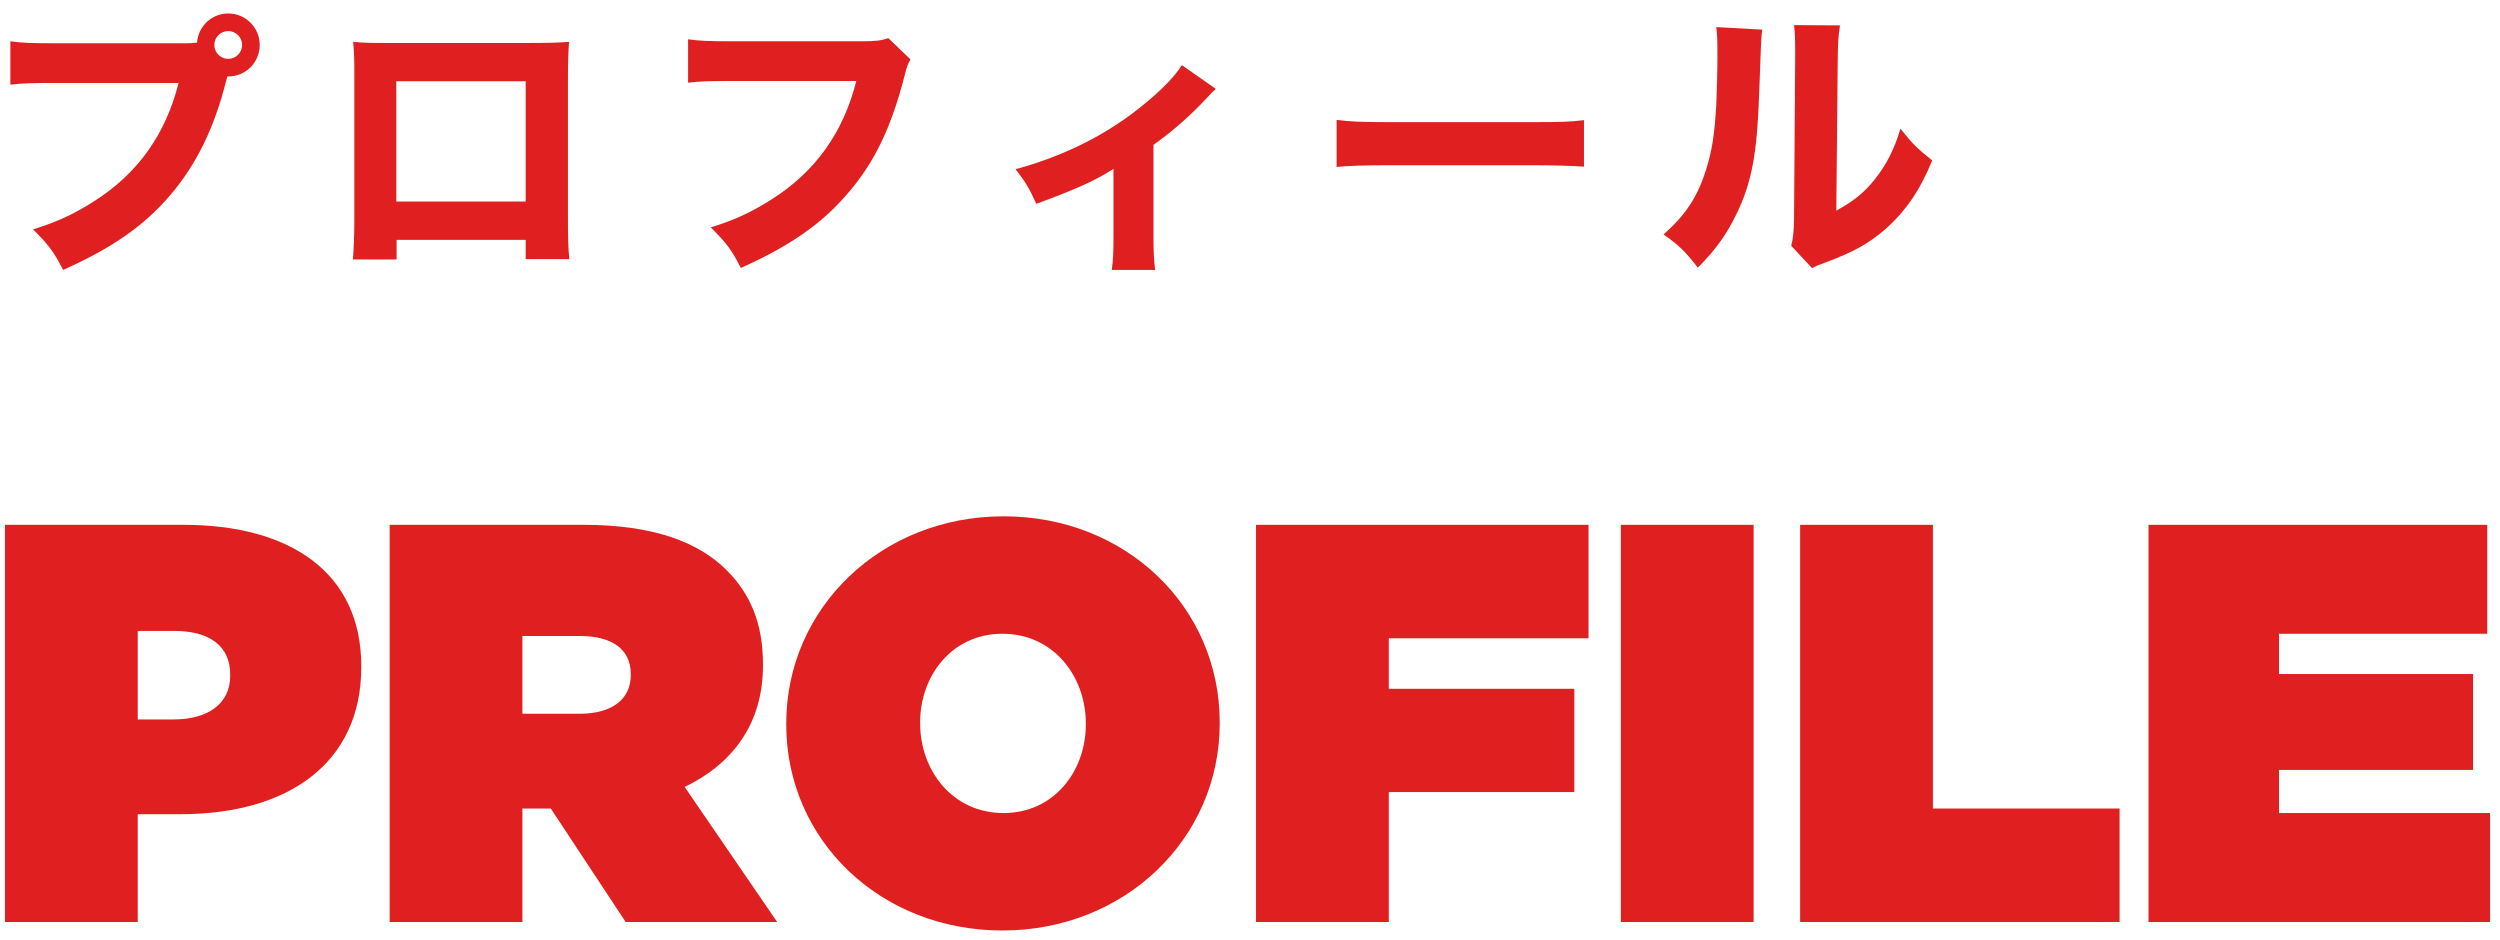 <?xml version="1.0" encoding="UTF-8"?>
<svg width="141px" height="53px" viewBox="0 0 141 53" version="1.1" xmlns="http://www.w3.org/2000/svg" xmlns:xlink="http://www.w3.org/1999/xlink">
    <title>Group 33</title>
    <g id="design_v2" stroke="none" stroke-width="1" fill="none" fill-rule="evenodd">
        <g id="Group-33" transform="translate(0.28, 0.76)" fill="#E02020" fill-rule="nonzero">
            <g id="PROFILE">
                <g id="Group-29">
                    <path d="M0,51.24 L7.488,51.24 L7.488,45.16 L9.92,45.16 C15.968,45.16 20.096,42.28 20.096,36.872 L20.096,36.808 C20.096,31.496 16.032,28.84 10.08,28.84 L0,28.84 L0,51.24 Z M7.488,39.816 L7.488,34.824 L9.536,34.824 C11.52,34.824 12.704,35.656 12.704,37.288 L12.704,37.352 C12.704,38.952 11.424,39.816 9.504,39.816 L7.488,39.816 Z" id="Shape"></path>
                    <path d="M21.696,51.24 L29.184,51.24 L29.184,44.84 L30.72,44.84 L30.784,44.84 L35.008,51.24 L43.552,51.24 L38.336,43.624 C41.056,42.312 42.752,40.04 42.752,36.776 L42.752,36.712 C42.752,34.408 42.048,32.744 40.704,31.4 C39.136,29.832 36.608,28.84 32.64,28.84 L21.696,28.84 L21.696,51.24 Z M29.184,39.496 L29.184,35.112 L32.448,35.112 C34.176,35.112 35.296,35.816 35.296,37.256 L35.296,37.32 C35.296,38.696 34.208,39.496 32.416,39.496 L29.184,39.496 Z" id="Shape"></path>
                    <path d="M56.256,51.72 C63.168,51.72 68.512,46.536 68.512,40.04 L68.512,39.976 C68.512,33.48 63.232,28.36 56.32,28.36 C49.408,28.36 44.064,33.544 44.064,40.04 L44.064,40.104 C44.064,46.6 49.344,51.72 56.256,51.72 Z M56.32,45.096 C53.44,45.096 51.616,42.696 51.616,40.04 L51.616,39.976 C51.616,37.352 53.408,34.984 56.256,34.984 C59.136,34.984 60.96,37.384 60.96,40.04 L60.96,40.104 C60.96,42.728 59.168,45.096 56.32,45.096 Z" id="Shape"></path>
                    <path d="M2.816,1.68 C1.488,1.68 0.992,1.664 0.304,1.568 L0.304,4.016 C0.96,3.936 1.472,3.92 2.784,3.92 L9.792,3.92 C9.056,6.832 7.488,9.024 5.024,10.592 C3.856,11.328 2.976,11.744 1.584,12.176 C2.496,13.088 2.752,13.44 3.28,14.464 C6.032,13.232 7.84,11.984 9.312,10.256 C10.784,8.544 11.808,6.464 12.48,3.776 L12.544,3.552 C12.56,3.552 12.592,3.552 12.608,3.552 C13.584,3.552 14.368,2.752 14.368,1.776 C14.368,0.8 13.584,0 12.592,0 C11.664,0 10.896,0.72 10.832,1.648 C10.528,1.68 10.336,1.68 10.144,1.68 L2.816,1.68 Z M12.592,0.992 C13.024,0.992 13.376,1.344 13.376,1.776 C13.376,2.208 13.024,2.56 12.592,2.56 C12.16,2.56 11.808,2.208 11.808,1.776 C11.808,1.344 12.16,0.992 12.592,0.992 Z" id="Shape"></path>
                    <path d="M29.368,12.768 L29.368,13.856 L31.832,13.856 C31.768,13.296 31.752,12.672 31.752,11.52 L31.752,3.792 C31.752,2.864 31.768,2.16 31.816,1.6 C31.16,1.648 30.76,1.664 29.416,1.664 L21.944,1.664 C20.552,1.664 20.296,1.664 19.64,1.6 C19.704,2.384 19.704,2.576 19.704,3.712 L19.704,11.616 C19.704,12.576 19.672,13.248 19.624,13.872 L22.088,13.872 L22.088,12.768 L29.368,12.768 Z M29.368,10.608 L22.072,10.608 L22.072,3.824 L29.368,3.824 L29.368,10.608 Z" id="Shape"></path>
                    <path d="M49.824,1.392 C49.392,1.536 49.072,1.568 48.368,1.568 L41.04,1.568 C39.712,1.568 39.216,1.552 38.528,1.456 L38.528,3.904 C39.184,3.824 39.696,3.808 41.008,3.808 L48.016,3.808 C47.28,6.72 45.712,8.912 43.248,10.48 C42.08,11.216 41.2,11.632 39.808,12.064 C40.72,12.976 40.976,13.328 41.504,14.352 C44.256,13.12 46.064,11.872 47.536,10.144 C49.072,8.368 50.016,6.368 50.768,3.392 C50.88,2.944 50.928,2.848 51.072,2.592 L49.824,1.392 Z" id="Path"></path>
                    <path d="M66.376,2.912 C65.912,3.68 64.824,4.72 63.464,5.728 C61.592,7.104 59.448,8.112 57,8.784 C57.576,9.536 57.752,9.824 58.168,10.736 C60.376,9.92 61.4,9.472 62.52,8.768 L62.52,12.608 C62.52,13.52 62.504,13.872 62.424,14.464 L64.872,14.464 C64.808,13.984 64.776,13.472 64.776,12.608 L64.776,7.408 C65.848,6.656 66.92,5.696 67.752,4.8 C68.088,4.432 68.088,4.432 68.296,4.256 L66.376,2.912 Z" id="Path"></path>
                </g>
                <polygon id="Path" points="70.56 51.24 78.048 51.24 78.048 43.912 88.512 43.912 88.512 38.088 78.048 38.088 78.048 35.24 89.312 35.24 89.312 28.84 70.56 28.84"></polygon>
                <polygon id="Path" points="91.136 51.24 98.624 51.24 98.624 28.84 91.136 28.84"></polygon>
                <polygon id="Path" points="101.248 51.24 119.264 51.24 119.264 44.84 108.736 44.84 108.736 28.84 101.248 28.84"></polygon>
                <polygon id="Path" points="120.896 51.24 140.16 51.24 140.16 45.096 128.256 45.096 128.256 42.664 139.2 42.664 139.2 37.256 128.256 37.256 128.256 34.984 140 34.984 140 28.84 120.896 28.84"></polygon>
            </g>
            <g id="プロフィール" transform="translate(0.304, 0)">
                <path d="M74.8,8.656 C75.424,8.592 76.336,8.56 77.728,8.56 L85.808,8.56 C87.056,8.56 88.112,8.592 88.752,8.64 L88.752,6.016 C88.016,6.112 87.44,6.128 85.824,6.128 L77.728,6.128 C76.096,6.128 75.52,6.096 74.8,6 L74.8,8.656 Z" id="Path"></path>
                <path d="M96.216,0.768 C96.264,1.184 96.28,1.488 96.28,2.384 C96.28,3.248 96.248,4.336 96.216,5.12 C96.12,6.816 95.976,7.744 95.64,8.8 C95.16,10.352 94.472,11.376 93.24,12.464 C94.104,13.072 94.408,13.36 95.176,14.336 C96.216,13.28 96.808,12.448 97.368,11.28 C98.216,9.536 98.52,7.872 98.632,4.544 C98.744,1.392 98.744,1.392 98.808,0.912 L96.216,0.768 Z M100.6,0.656 C100.648,1.056 100.664,1.424 100.664,2.128 C100.664,2.272 100.664,2.416 100.664,2.576 L100.6,11.568 C100.584,12.336 100.552,12.656 100.44,13.104 L101.624,14.368 C101.832,14.24 101.96,14.192 102.36,14.048 C103.992,13.44 104.808,12.976 105.736,12.176 C106.872,11.184 107.72,9.952 108.392,8.288 C107.512,7.584 107.256,7.328 106.6,6.496 C106.264,7.632 105.832,8.496 105.176,9.328 C104.568,10.096 103.976,10.576 102.984,11.12 L103.064,2.608 C103.08,1.52 103.096,1.328 103.192,0.672 L100.6,0.656 Z" id="Shape"></path>
            </g>
        </g>
    </g>
</svg>
